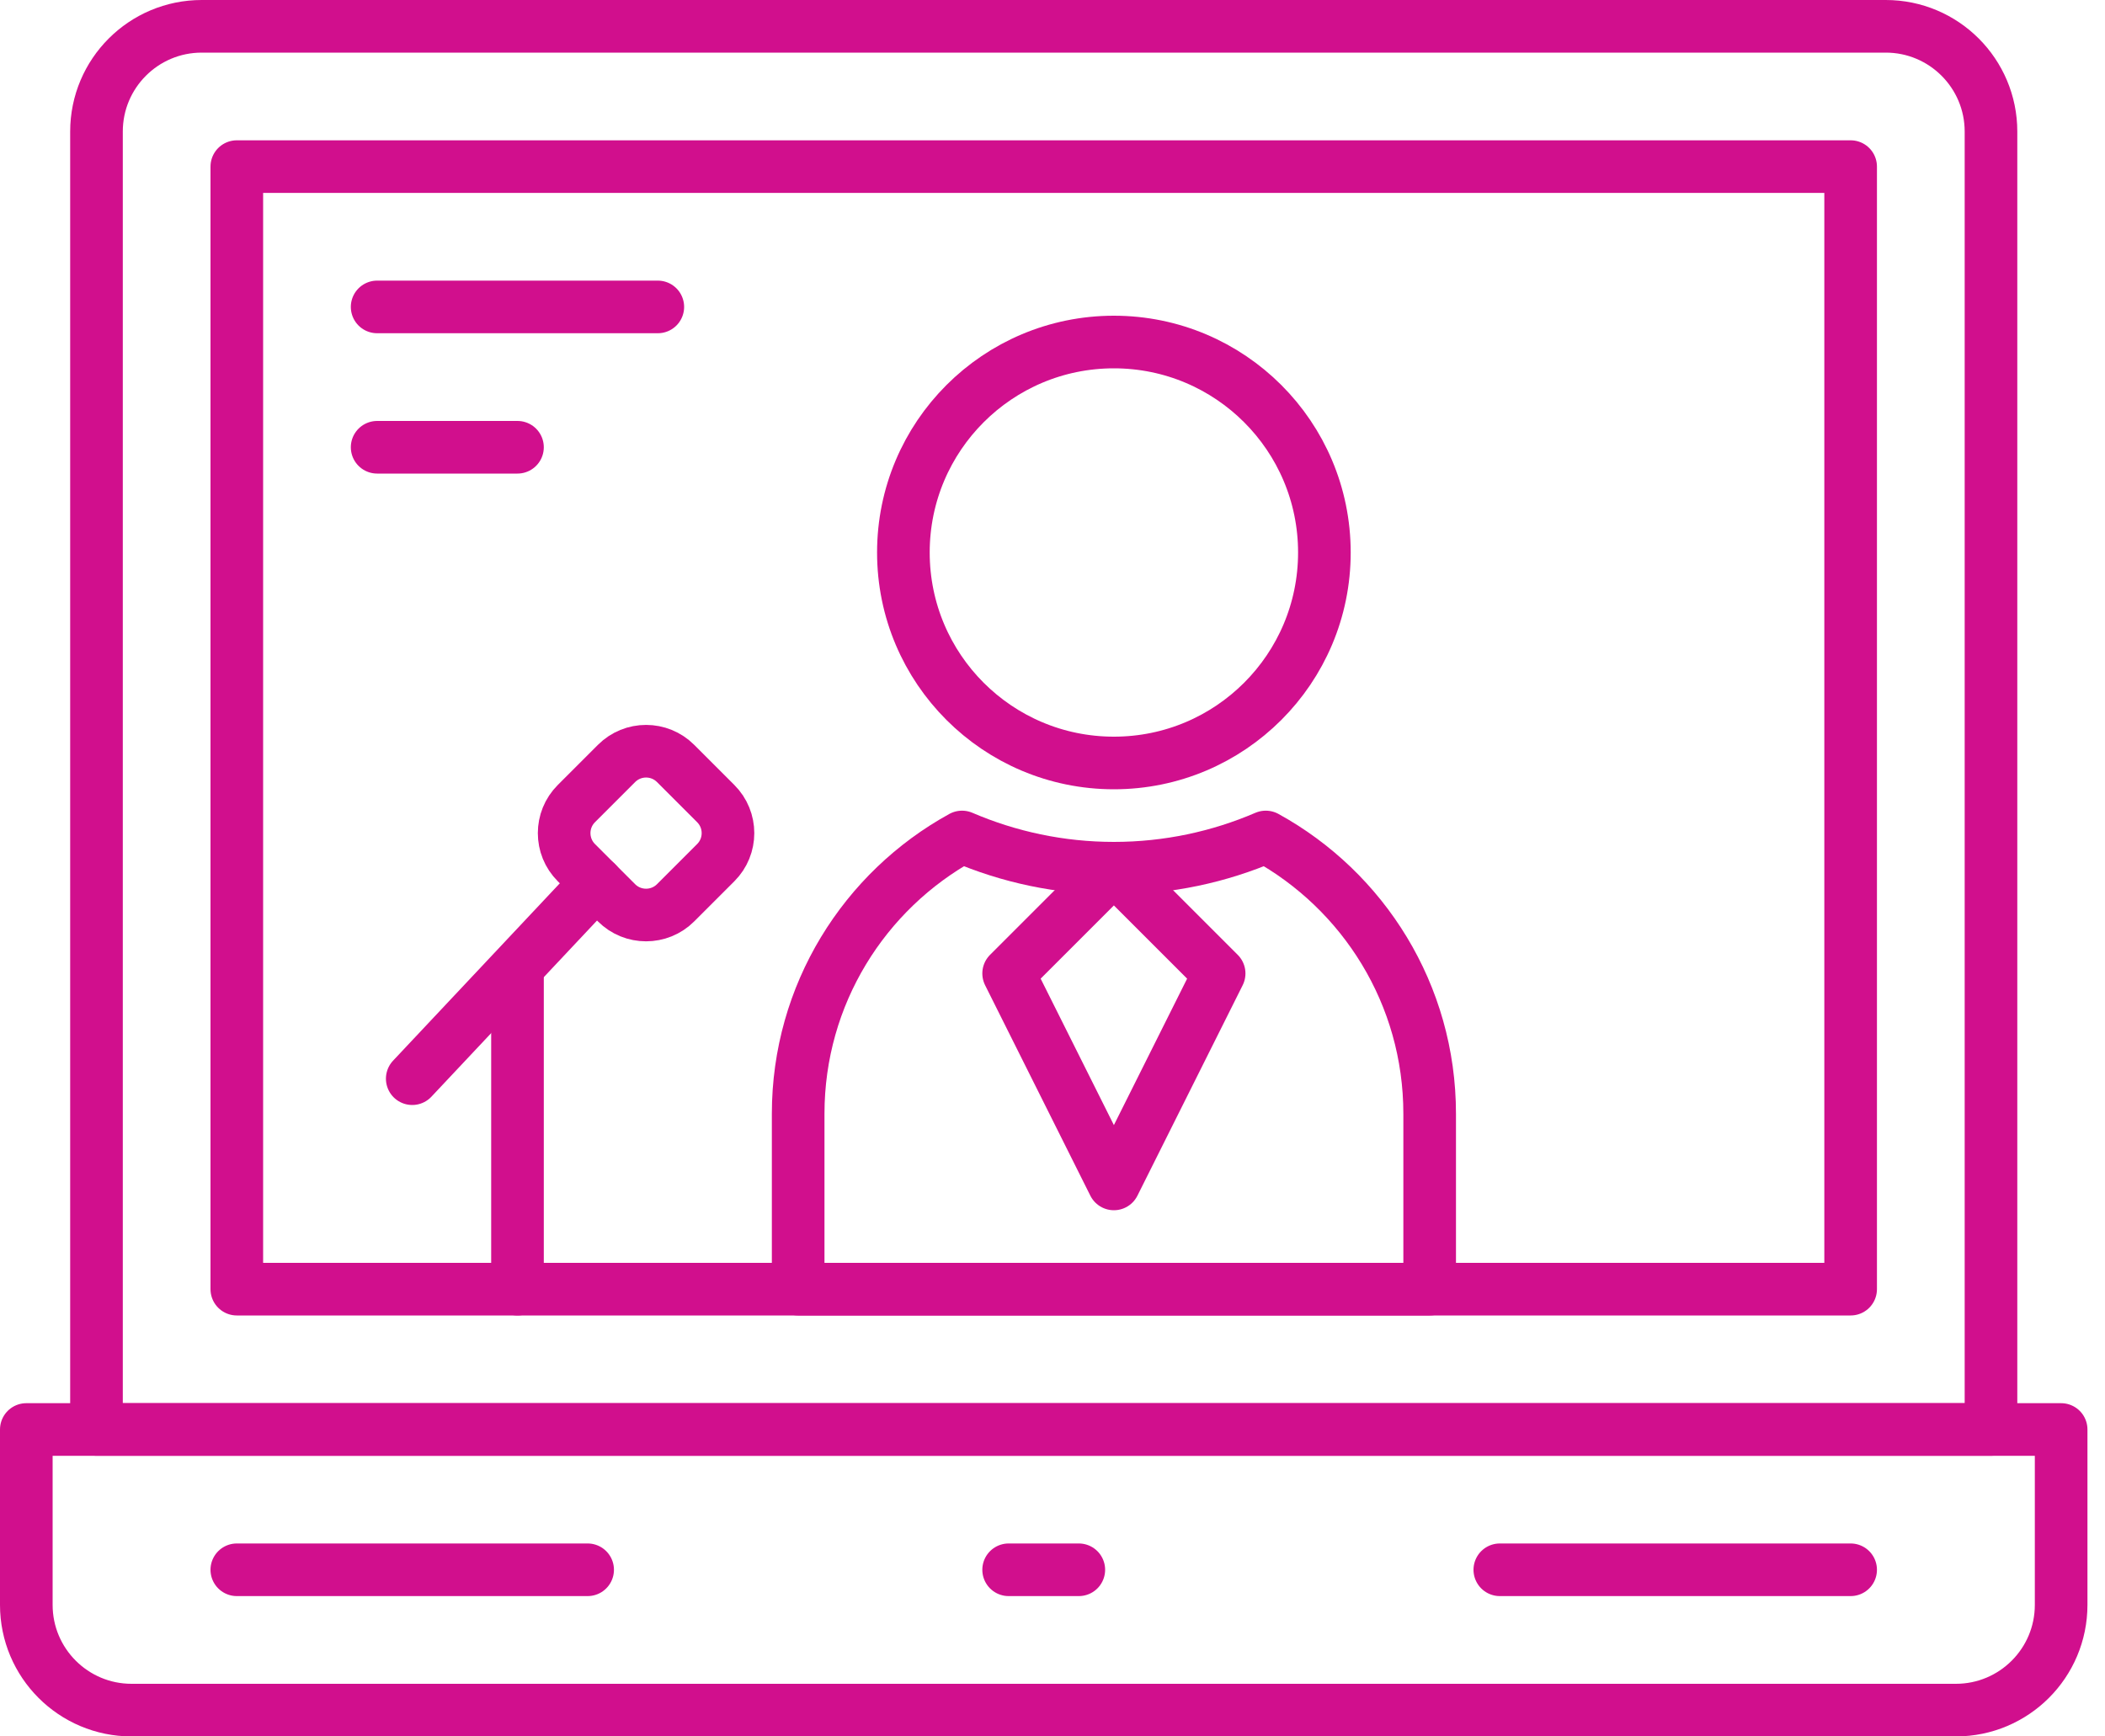 <svg width="80" height="66" viewBox="0 0 80 66" fill="none" xmlns="http://www.w3.org/2000/svg">
<path fill-rule="evenodd" clip-rule="evenodd" d="M74.333 65H5C2.791 65 1 63.209 1 61V54.334H78.333V61C78.333 63.209 76.543 65 74.333 65Z" stroke="#D10F8D" stroke-width="2" stroke-linecap="round" stroke-linejoin="round"/>
<path fill-rule="evenodd" clip-rule="evenodd" d="M75.667 54.333H3.667V5C3.667 2.791 5.457 1 7.667 1H71.667C73.876 1 75.667 2.791 75.667 5V54.333Z" stroke="#D10F8D" stroke-width="2" stroke-linecap="round" stroke-linejoin="round"/>
<path fill-rule="evenodd" clip-rule="evenodd" d="M9 49H70.333V6.333H9V49Z" stroke="#D10F8D" stroke-width="2" stroke-linecap="round" stroke-linejoin="round"/>
<path d="M9 59.666H22.333" stroke="#D10F8D" stroke-width="2" stroke-linecap="round" stroke-linejoin="round"/>
<path d="M57 59.666H70.333" stroke="#D10F8D" stroke-width="2" stroke-linecap="round" stroke-linejoin="round"/>
<path d="M38.333 59.666H41" stroke="#D10F8D" stroke-width="2" stroke-linecap="round" stroke-linejoin="round"/>
<path d="M19.667 37V49" stroke="#D10F8D" stroke-width="2" stroke-linecap="round" stroke-linejoin="round"/>
<path d="M22.668 33.552L15.667 41" stroke="#D10F8D" stroke-width="2" stroke-linecap="round" stroke-linejoin="round"/>
<path fill-rule="evenodd" clip-rule="evenodd" d="M23.43 34.314L21.906 32.79C21.285 32.17 21.285 31.163 21.906 30.543L23.43 29.019C24.05 28.398 25.057 28.398 25.677 29.019L27.201 30.543C27.822 31.163 27.822 32.17 27.201 32.79L25.677 34.314C25.057 34.934 24.05 34.934 23.43 34.314Z" stroke="#D10F8D" stroke-width="2" stroke-linecap="round" stroke-linejoin="round"/>
<path fill-rule="evenodd" clip-rule="evenodd" d="M48.105 31.813C46.333 32.574 44.382 33 42.334 33C40.285 33 38.335 32.574 36.562 31.813C32.85 33.853 30.334 37.798 30.334 42.333V49H54.334V42.333C54.334 37.798 51.817 33.853 48.105 31.813Z" stroke="#D10F8D" stroke-width="2" stroke-linecap="round" stroke-linejoin="round"/>
<path fill-rule="evenodd" clip-rule="evenodd" d="M46.333 37L42.333 45L38.333 37L42.333 33L46.333 37Z" stroke="#D10F8D" stroke-width="2" stroke-linecap="round" stroke-linejoin="round"/>
<path fill-rule="evenodd" clip-rule="evenodd" d="M50.333 21C50.333 25.419 46.752 29 42.333 29C37.915 29 34.333 25.419 34.333 21C34.333 16.581 37.915 13 42.333 13C46.752 13 50.333 16.581 50.333 21Z" stroke="#D10F8D" stroke-width="2" stroke-linecap="round" stroke-linejoin="round"/>
<path d="M14.333 11.666H25" stroke="#D10F8D" stroke-width="2" stroke-linecap="round" stroke-linejoin="round"/>
<path d="M14.333 17H19.667" stroke="#D10F8D" stroke-width="2" stroke-linecap="round" stroke-linejoin="round"/>
</svg>
